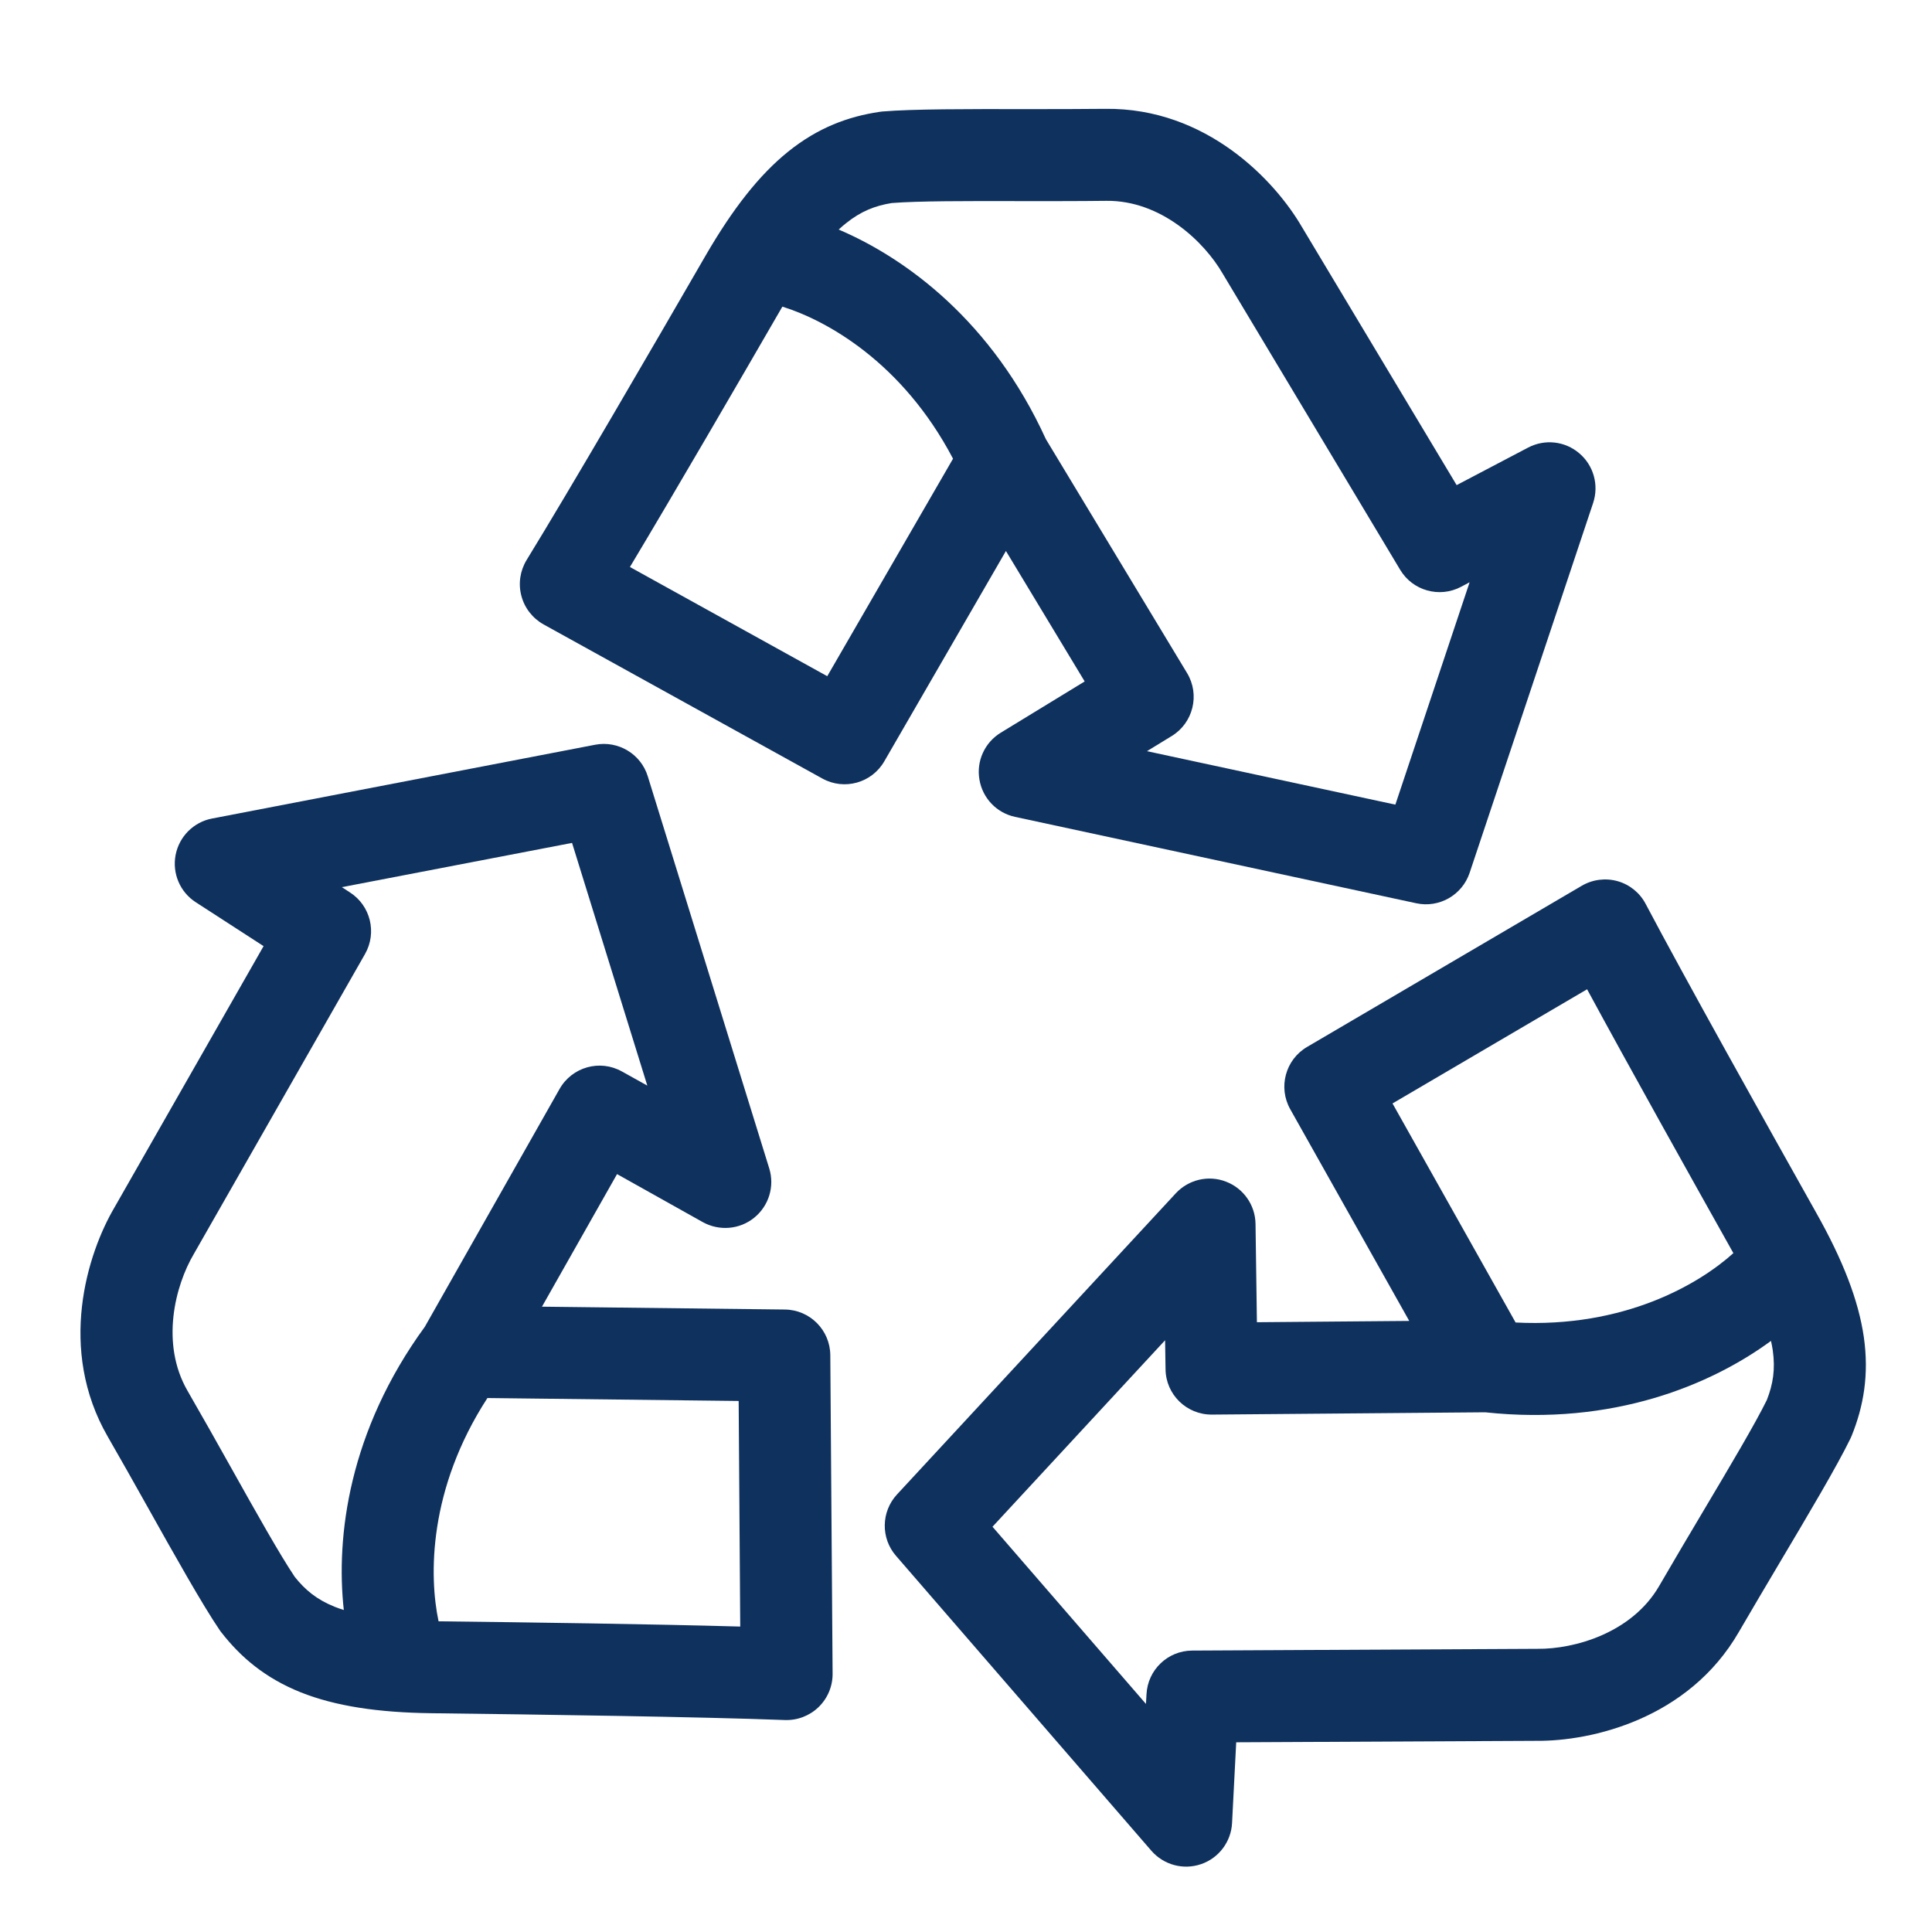 <svg xmlns="http://www.w3.org/2000/svg" fill="none" viewBox="0 0 21 21" height="21" width="21">
<g clip-path="url(#clip0_18_3669)" id="Frame">
<g id="Group 37093">
<path fill="#0F315E" d="M11.149 1.186C11.45 1.186 11.75 1.186 12.016 1.183C13.115 1.171 13.86 1.964 14.153 2.47L15.833 5.273L16.61 4.865C16.791 4.77 17.011 4.794 17.166 4.927C17.322 5.059 17.381 5.272 17.317 5.466L15.974 9.488C15.893 9.729 15.643 9.872 15.394 9.818L11.033 8.879C10.833 8.836 10.68 8.676 10.646 8.474C10.611 8.273 10.703 8.071 10.878 7.964L11.79 7.407L10.934 5.989L9.612 8.275C9.476 8.511 9.176 8.594 8.938 8.462L5.908 6.787C5.789 6.72 5.701 6.608 5.667 6.476C5.632 6.344 5.653 6.204 5.724 6.087C6.2 5.312 7.089 3.783 7.669 2.779C7.964 2.27 8.252 1.902 8.566 1.649C8.892 1.386 9.222 1.266 9.559 1.216C9.569 1.214 9.58 1.213 9.591 1.212C9.919 1.184 10.535 1.185 11.149 1.186ZM11.368 4.773L12.903 7.316C13.045 7.551 12.97 7.858 12.735 8.001L12.467 8.165L15.167 8.746L15.974 6.329L15.88 6.379C15.646 6.502 15.355 6.421 15.219 6.193L13.29 2.974C13.089 2.626 12.618 2.177 12.027 2.183C11.714 2.187 11.384 2.186 11.069 2.186C10.502 2.185 9.982 2.184 9.692 2.207C9.513 2.236 9.359 2.295 9.194 2.428C9.169 2.448 9.143 2.47 9.116 2.495C9.854 2.81 10.785 3.496 11.368 4.773ZM8.504 3.333C8.023 4.165 7.338 5.344 6.847 6.163L8.992 7.35L10.359 4.986C9.809 3.938 8.983 3.482 8.504 3.333Z" id="Vector"></path>
<path fill="#0F315E" d="M19.341 16.991C19.188 17.25 19.034 17.508 18.901 17.738C18.352 18.69 17.29 18.927 16.705 18.922L13.437 18.938L13.392 19.815C13.382 20.018 13.249 20.196 13.056 20.262C12.863 20.329 12.649 20.271 12.515 20.117L9.739 16.911C9.572 16.719 9.577 16.431 9.75 16.244L12.78 12.971C12.919 12.821 13.136 12.77 13.326 12.844C13.517 12.917 13.644 13.099 13.647 13.303L13.662 14.372L15.318 14.358L14.024 12.056C13.891 11.819 13.972 11.518 14.207 11.38L17.193 9.628C17.311 9.559 17.452 9.541 17.583 9.578C17.714 9.615 17.825 9.705 17.888 9.826C18.313 10.631 19.176 12.175 19.743 13.185C20.032 13.698 20.201 14.134 20.259 14.533C20.318 14.947 20.254 15.292 20.126 15.608C20.122 15.617 20.117 15.627 20.113 15.637C19.969 15.934 19.655 16.463 19.341 16.991ZM16.143 15.351L13.173 15.376C12.898 15.378 12.672 15.158 12.669 14.883L12.664 14.568L10.788 16.595L12.456 18.521L12.462 18.416C12.475 18.151 12.693 17.942 12.959 17.941L16.712 17.922C17.113 17.926 17.739 17.75 18.035 17.238C18.192 16.967 18.36 16.684 18.521 16.413C18.811 15.925 19.077 15.478 19.205 15.217C19.271 15.048 19.299 14.886 19.269 14.676C19.264 14.644 19.258 14.61 19.25 14.575C18.604 15.049 17.539 15.501 16.143 15.351ZM18.841 13.621C18.371 12.783 17.706 11.593 17.251 10.753L15.136 11.994L16.474 14.375C17.656 14.436 18.469 13.957 18.841 13.621Z" id="Vector_2"></path>
<path fill="#0F315E" d="M1.599 16.371C1.452 16.109 1.305 15.847 1.172 15.617C0.622 14.665 0.948 13.627 1.245 13.123L2.865 10.284L2.128 9.807C1.957 9.697 1.87 9.493 1.909 9.292C1.948 9.092 2.105 8.935 2.305 8.897L6.469 8.095C6.719 8.047 6.966 8.195 7.041 8.438L8.361 12.699C8.422 12.895 8.357 13.107 8.198 13.236C8.039 13.365 7.818 13.383 7.639 13.284L6.707 12.762L5.891 14.203L8.531 14.234C8.804 14.237 9.023 14.458 9.025 14.73L9.05 18.192C9.051 18.329 8.996 18.46 8.898 18.555C8.8 18.65 8.667 18.701 8.531 18.696C7.621 18.661 5.853 18.636 4.694 18.622C4.106 18.615 3.644 18.544 3.269 18.395C2.88 18.239 2.614 18.011 2.405 17.742C2.398 17.734 2.392 17.725 2.386 17.716C2.201 17.444 1.899 16.907 1.599 16.371ZM4.618 14.421L6.082 11.837C6.218 11.597 6.521 11.512 6.761 11.647L7.036 11.8L6.218 9.162L3.716 9.643L3.805 9.701C4.028 9.845 4.099 10.138 3.968 10.369L2.108 13.628C1.903 13.974 1.742 14.604 2.038 15.117C2.194 15.387 2.356 15.675 2.51 15.95C2.787 16.445 3.042 16.899 3.204 17.14C3.317 17.282 3.443 17.387 3.64 17.466C3.67 17.478 3.702 17.489 3.737 17.5C3.649 16.703 3.791 15.555 4.618 14.421ZM4.767 17.623C5.728 17.634 7.092 17.653 8.046 17.68L8.029 15.228L5.298 15.196C4.654 16.189 4.663 17.133 4.767 17.623Z" id="Vector_3"></path>
</g>
</g>
<defs>
<clipPath id="clip0_18_3669">
<rect transform="translate(0.443 0.636)" fill="white" height="20" width="20"></rect>
</clipPath>
</defs>
</svg>
